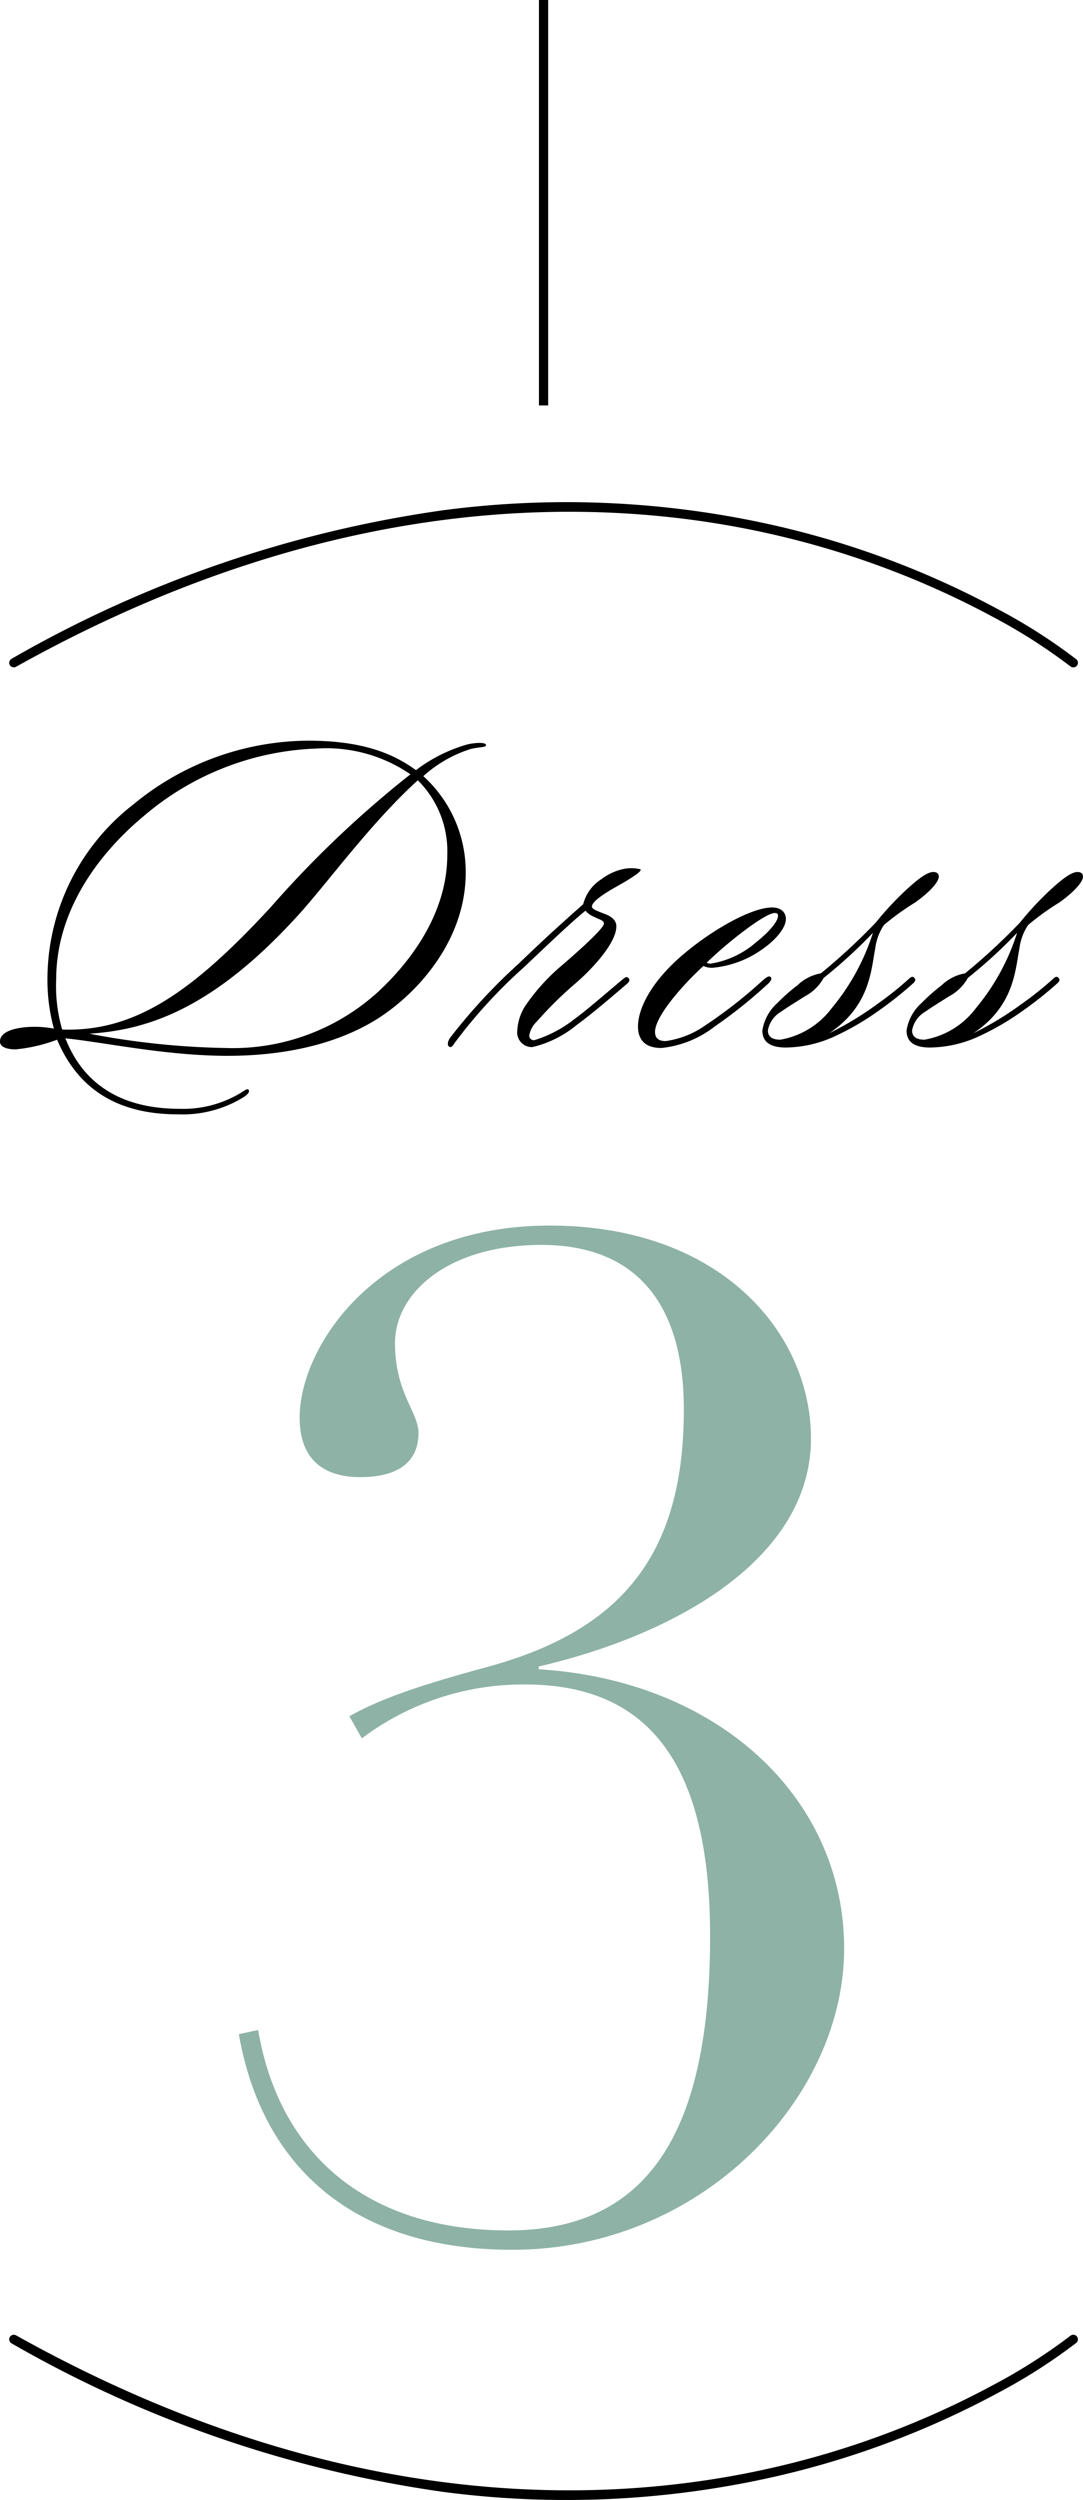 <svg xmlns="http://www.w3.org/2000/svg" width="70.53" height="162.778"><g data-name="グループ 775"><g data-name="グループ 666"><g data-name="グループ 664"><g data-name="レイヤー 1"><g data-name="グループ 655"><path data-name="パス 894" d="M30.659 48.768a8.326 8.326 0 00-3.09 1.77 8.4 8.4 0 012.76 6.3c0 3.93-2.52 7.14-4.98 8.97-2.31 1.74-5.88 2.97-10.71 2.94-3.96-.03-7.8-.87-10.38-1.14 1.11 2.85 3.48 4.59 7.44 4.59a7.242 7.242 0 003.9-.99c.27-.15.45-.33.57-.27.15.15-.09.36-.27.48a7.558 7.558 0 01-4.32 1.14c-4.11 0-6.57-1.8-7.86-4.86a10.405 10.405 0 01-2.7.63c-.57 0-1.02-.15-1.02-.51 0-.75 1.29-.96 2.25-.96a6.894 6.894 0 011.26.12 12.079 12.079 0 01-.42-3.21 14.424 14.424 0 015.61-11.4 18 18 0 0111.37-4.14c3.6 0 5.58.87 7.02 1.92a10.09 10.09 0 013.36-1.68c.54-.12 1.23-.15 1.2.06-.03.15-.36.09-.99.24zm-9.99-.03a18.313 18.313 0 00-11.25 4.35c-3.36 2.79-5.76 6.51-5.76 10.68a10.092 10.092 0 00.39 3.27c4.65.15 8.37-2.31 13.62-8.01a68.092 68.092 0 019.06-8.61 9.67 9.67 0 00-6.06-1.68zm8.46 6.93a6.494 6.494 0 00-1.92-4.86c-2.91 2.64-5.58 6.27-7.5 8.46-5.85 6.57-10.26 7.8-13.89 8.04a51.065 51.065 0 008.85.93 14.039 14.039 0 009.99-3.69c2.22-2.07 4.47-5.19 4.47-8.88z"/><path data-name="パス 895" d="M34.079 63.019a33.051 33.051 0 00-4.47 4.89c-.06.09-.18.3-.3.27-.27-.09-.09-.48 0-.6a36.861 36.861 0 014.5-4.86c1.77-1.71 3.15-2.94 4.17-3.84a2.723 2.723 0 011.17-1.62 3.708 3.708 0 011.38-.66 2.568 2.568 0 011.17 0c.24.15-1.41 1.05-1.83 1.29-.66.39-1.32.84-1.32 1.14 0 .18.39.3.75.45.54.18.84.45.84.84 0 1.11-1.65 2.85-2.67 3.72a24.766 24.766 0 00-2.52 2.49 1.547 1.547 0 00-.48.9.293.293 0 00.33.3 7.932 7.932 0 002.58-1.35c.84-.6 2.37-1.95 3.21-2.64.12-.09.21-.18.33-.06.12.09.06.24-.03.33-1.11.96-2.46 2.1-3.33 2.73a7.089 7.089 0 01-2.88 1.44.955.955 0 01-.99-1.08 3.273 3.273 0 01.51-1.59 13.12 13.12 0 012.49-2.73c1.14-.99 2.64-2.34 2.64-2.64 0-.21-.24-.24-.66-.45a1.386 1.386 0 01-.54-.39c-.96.78-2.4 2.16-4.05 3.72z"/><path data-name="パス 896" d="M42.659 67.188c0 .39.21.6.69.6a5.864 5.864 0 002.58-1.02 30.539 30.539 0 003.72-2.91c.21-.18.42-.36.54-.24s-.03.3-.15.42a31.418 31.418 0 01-3.48 2.79 6.776 6.776 0 01-3.48 1.41c-.72 0-1.53-.24-1.53-1.41 0-.78.42-2.28 2.34-4.14 2.01-1.89 4.95-3.6 6.39-3.6.6 0 .9.33.9.75 0 .63-.75 1.44-1.59 2.01a6.578 6.578 0 01-3.21 1.17 1.347 1.347 0 01-.57-.12c-1.5 1.38-3.15 3.33-3.15 4.29zm3.6-4.44a5.869 5.869 0 003-1.41c.84-.66 1.41-1.35 1.41-1.71 0-.12-.06-.18-.21-.18-.63 0-3.06 1.89-4.44 3.24a.565.565 0 00.24.06z"/><path data-name="パス 897" d="M61.139 57.078c0 .3-.45.9-1.53 1.68a16.542 16.542 0 00-2.04 1.47 3.515 3.515 0 00-.57 1.53c-.27 1.38-.33 3.75-3 5.52a20.563 20.563 0 003.12-1.89 21.692 21.692 0 002.07-1.65c.15-.15.27-.18.36-.06.12.12.03.24-.06.33a23.9 23.9 0 01-2.22 1.77 17.509 17.509 0 01-3.06 1.77 7.806 7.806 0 01-3.03.66c-.93 0-1.53-.3-1.53-1.11a3.021 3.021 0 01.99-1.8 11.68 11.68 0 011.29-1.14 2.932 2.932 0 011.53-.78 40.2 40.2 0 003.57-3.3 20.3 20.3 0 011.98-2.13c.78-.72 1.38-1.17 1.77-1.17.21 0 .36.09.36.3zm-7.5 6.6a3.005 3.005 0 01-1.23 1.2c-.42.27-1.11.69-1.53.99a1.772 1.772 0 00-.87 1.23c0 .51.45.6.81.6a5.318 5.318 0 003.36-2.07 14.491 14.491 0 002.67-4.89 31.977 31.977 0 01-3.21 2.94z"/><path data-name="パス 898" d="M70.529 57.078c0 .3-.45.9-1.53 1.68a16.542 16.542 0 00-2.04 1.47 3.515 3.515 0 00-.57 1.53c-.27 1.38-.33 3.75-3 5.52a20.562 20.562 0 003.12-1.89 21.694 21.694 0 002.07-1.65c.15-.15.27-.18.36-.06.12.12.03.24-.06.33a23.9 23.9 0 01-2.22 1.77 17.509 17.509 0 01-3.06 1.77 7.806 7.806 0 01-3.03.66c-.93 0-1.53-.3-1.53-1.11a3.021 3.021 0 01.99-1.8 11.681 11.681 0 011.29-1.14 2.932 2.932 0 011.53-.78 40.2 40.2 0 003.57-3.3 20.3 20.3 0 011.98-2.13c.78-.72 1.38-1.17 1.77-1.17.21 0 .36.09.36.3zm-7.5 6.6a3.005 3.005 0 01-1.23 1.2c-.42.27-1.11.69-1.53.99a1.772 1.772 0 00-.87 1.23c0 .51.45.6.81.6a5.318 5.318 0 003.36-2.07 14.491 14.491 0 002.67-4.89 31.976 31.976 0 01-3.21 2.94z"/></g></g><path data-name="パス 915" d="M.601 43.158a.3.3 0 01.153-.262 78.222 78.222 0 0128.147-9.677 61.37 61.37 0 0121.908 1.077 57.52 57.52 0 0114.206 5.385 35.841 35.841 0 015.074 3.244.3.3 0 01.043.422.3.3 0 01-.422.043 36.377 36.377 0 00-5.007-3.2 56.966 56.966 0 00-14.063-5.32c-11.016-2.587-28.562-3.2-49.595 8.546a.3.3 0 01-.408-.115.3.3 0 01-.036-.143z"/><path data-name="パス 916" d="M70.199 152.322a.3.3 0 01-.111.233 36.015 36.015 0 01-5.074 3.244 57.5 57.5 0 01-14.206 5.384 61.37 61.37 0 01-21.909 1.077 78.225 78.225 0 01-28.146-9.676.3.3 0 01-.116-.406.3.3 0 01.408-.116c21.048 11.756 38.604 11.131 49.625 8.537a56.89 56.89 0 0014.056-5.327 36.1 36.1 0 004.983-3.183.3.3 0 01.489.233z"/></g><path data-name="線 102" d="M35.699 26.399h-.6v-26.4h.6z"/></g><g data-name="レイヤー 1"><path data-name="パス 929" d="M35.084 108.511v.18c11.7.72 19.89 8.37 19.89 18.18s-9.36 19.62-21.6 19.62c-10.26 0-16.29-5.31-17.82-14.04l1.26-.27c1.35 8.01 7.02 13.05 16.29 13.05s13.14-6.66 13.14-19.17c0-11.52-4.23-16.38-12.06-16.38a17.486 17.486 0 00-10.62 3.51l-.81-1.44c2.07-1.17 4.77-2.07 9.09-3.24 8.82-2.43 12.69-7.47 12.69-16.74 0-6.93-3.15-10.71-9.27-10.71s-9.54 3.15-9.54 6.39 1.53 4.5 1.53 5.85c0 2.16-1.71 2.88-3.78 2.88-2.61 0-3.96-1.35-3.96-3.87 0-4.68 5.13-12.51 16.29-12.51s17.01 7.02 17.01 13.86c0 7.83-8.82 12.78-17.73 14.85z" fill="#8eb2a6"/></g></g></svg>
